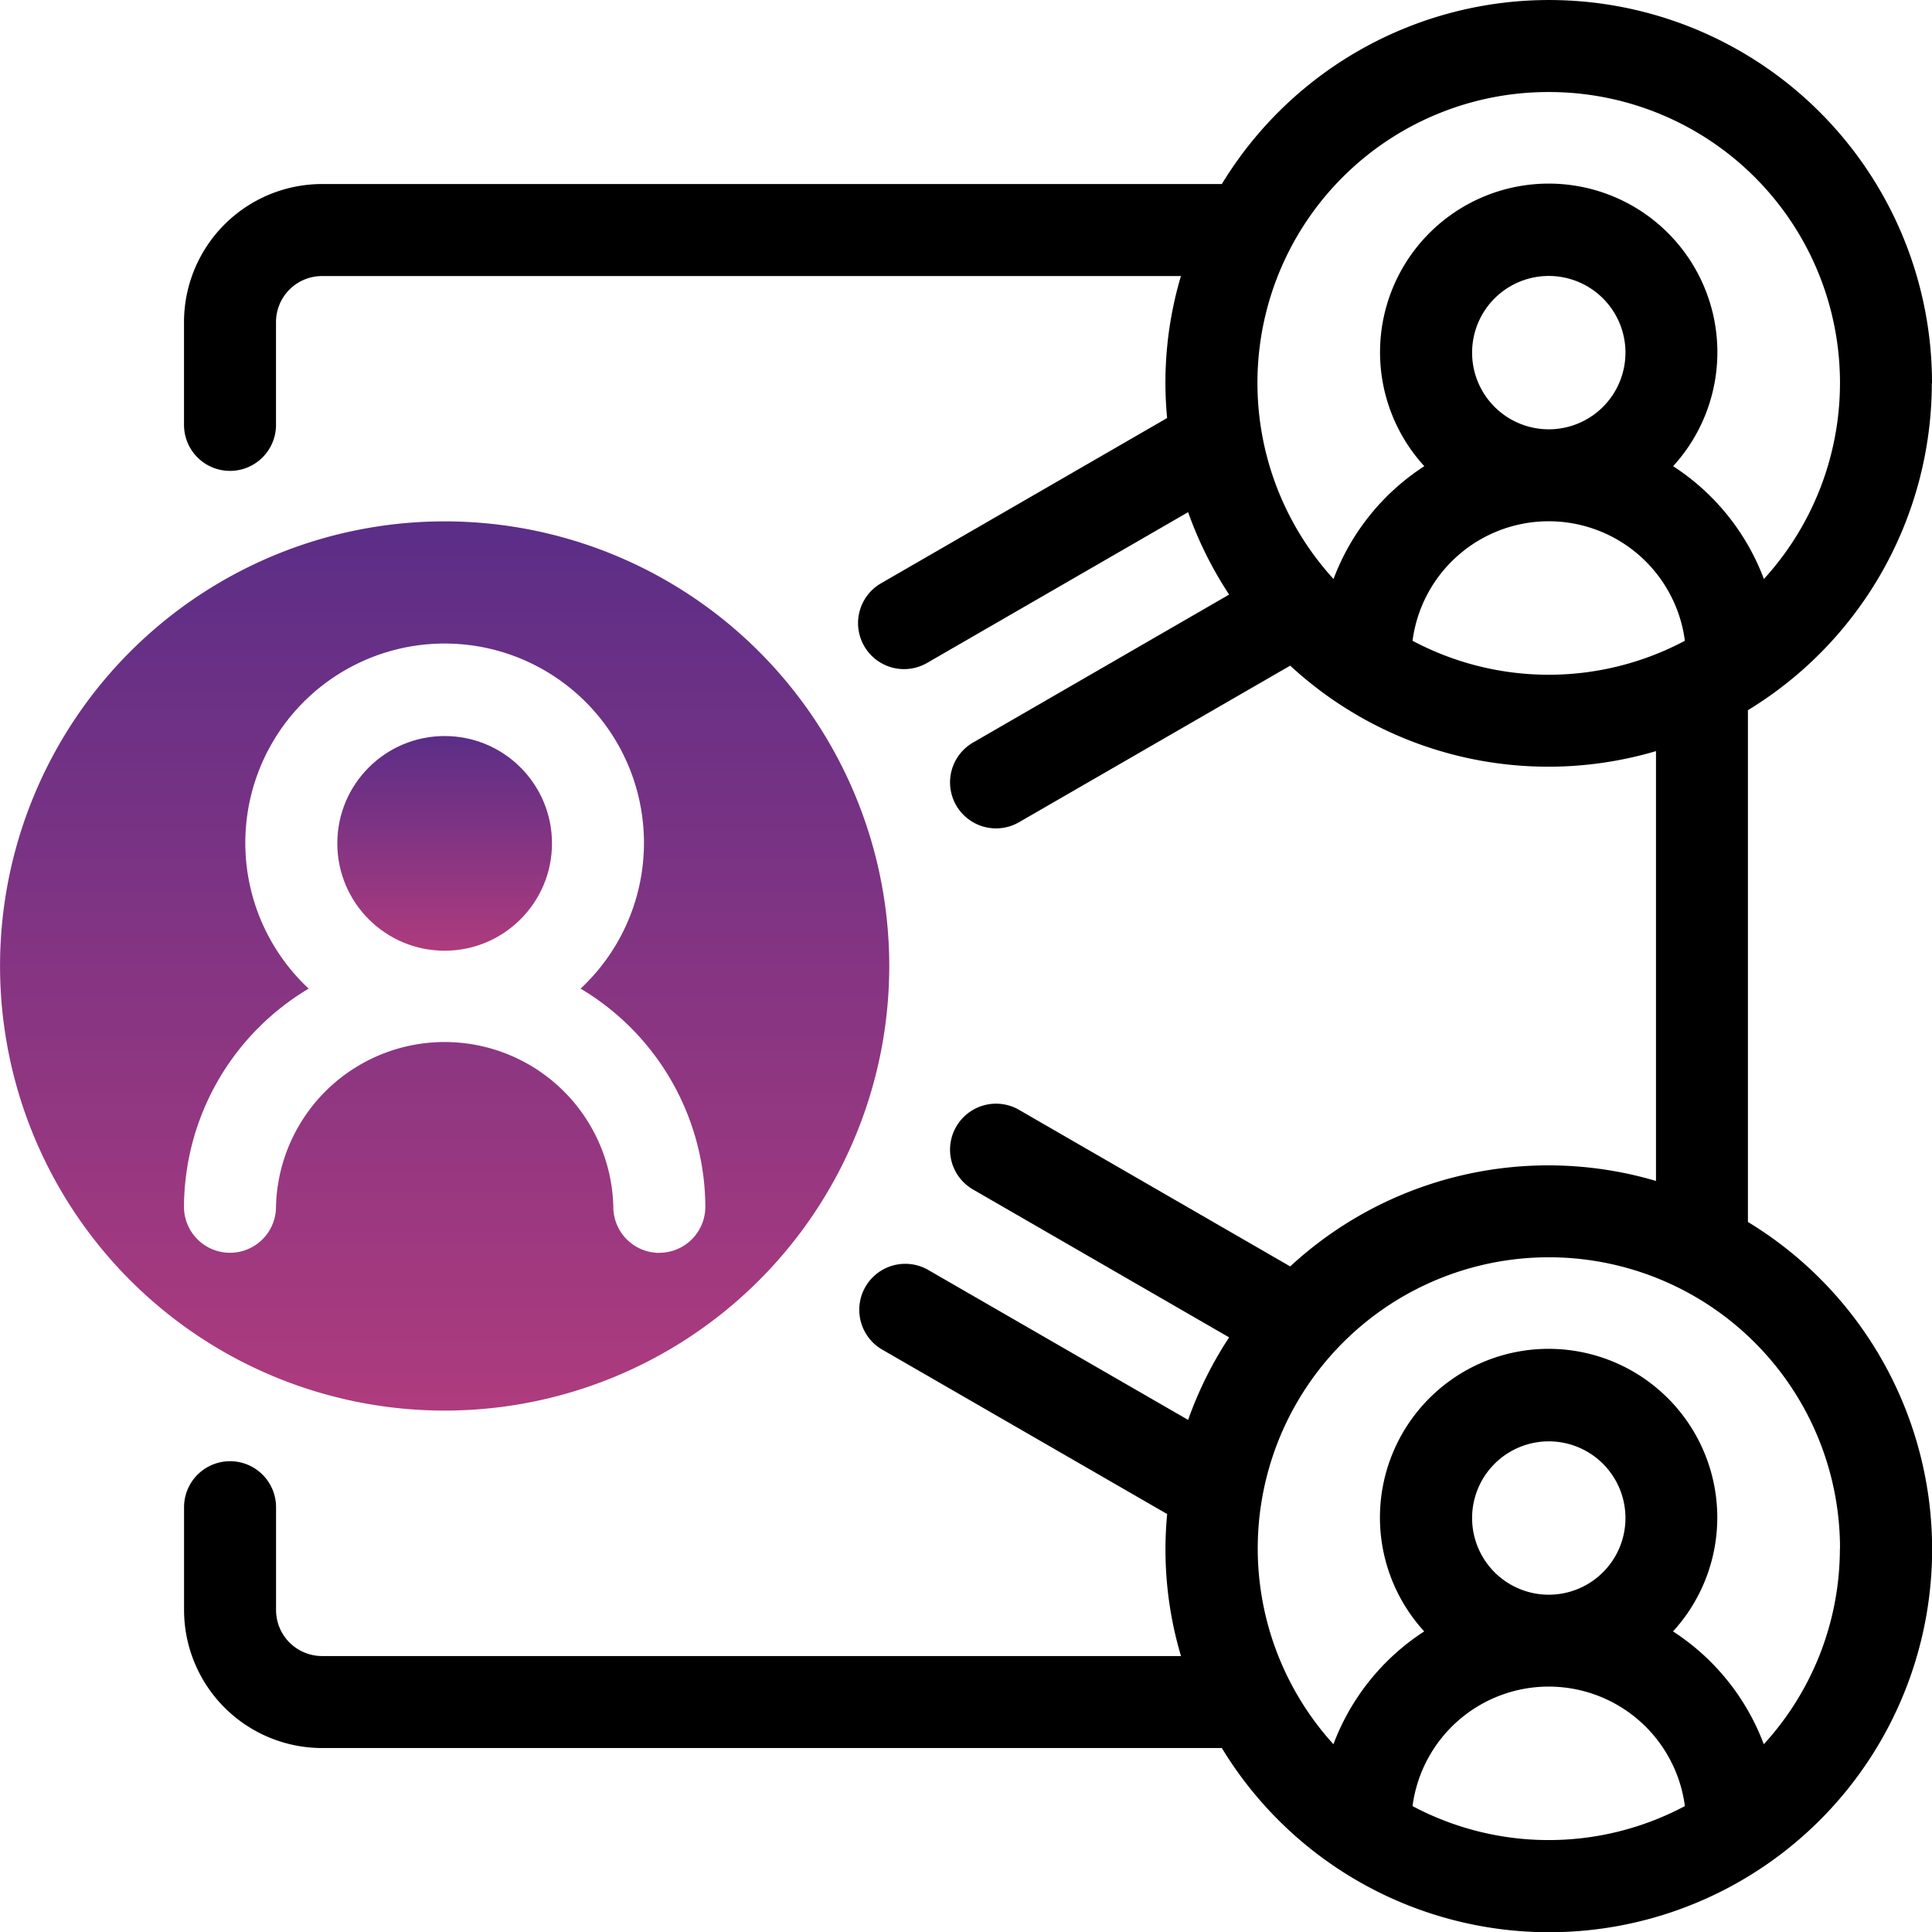 <?xml version="1.0" encoding="utf-8"?>
<svg xmlns="http://www.w3.org/2000/svg" xmlns:xlink="http://www.w3.org/1999/xlink" width="82.998" height="83" viewBox="0 0 82.998 83">
  <defs>
    <linearGradient id="linear-gradient" x1="0.5" x2="0.5" y2="1" gradientUnits="objectBoundingBox">
      <stop offset="0" stop-color="#5b2e87"/>
      <stop offset="1" stop-color="#ae3b7e"/>
    </linearGradient>
  </defs>
  <g id="share" transform="translate(-0.659 -0.657)">
    <circle id="Ellipse_268" data-name="Ellipse 268" cx="4.611" cy="4.611" r="4.611" transform="translate(15.15 32.277)" fill="url(#linear-gradient)"/>
    <path id="Tracé_280" data-name="Tracé 280" d="M19.761,23.055a19.1,19.1,0,1,0,19.1,19.1A19.1,19.1,0,0,0,19.761,23.055ZM28.983,54.48A1.977,1.977,0,0,1,27.007,52.5a7.248,7.248,0,0,0-14.492,0,1.976,1.976,0,1,1-3.952,0,10.959,10.959,0,0,1,5.357-9.372,8.563,8.563,0,1,1,11.681,0A10.959,10.959,0,0,1,30.96,52.5a1.977,1.977,0,0,1-1.976,1.976Z" fill="url(#linear-gradient)"/>
    <path id="Tracé_281" data-name="Tracé 281" d="M83.657,17.127A16.451,16.451,0,0,0,53.149,8.563H14.492a5.935,5.935,0,0,0-5.928,5.928V18.91a1.976,1.976,0,0,0,3.952,0V14.492a1.978,1.978,0,0,1,1.976-1.976h36.9a16.031,16.031,0,0,0-.594,6.1L38.535,25.7a1.976,1.976,0,1,0,1.976,3.422L51.7,22.66A16.419,16.419,0,0,0,53.462,26.2L42.487,32.542a1.976,1.976,0,1,0,1.976,3.422l11.623-6.711A16.328,16.328,0,0,0,71.8,32.925V51.39a16.328,16.328,0,0,0-15.714,3.672L44.463,48.351a1.976,1.976,0,1,0-1.976,3.422l10.975,6.337A16.419,16.419,0,0,0,51.7,61.655L40.511,55.2a1.976,1.976,0,0,0-1.976,3.422L50.8,65.7a16.031,16.031,0,0,0,.594,6.1h-36.9a1.978,1.978,0,0,1-1.976-1.976V65.406a1.976,1.976,0,0,0-3.952,0v4.418a5.935,5.935,0,0,0,5.928,5.928H53.149a16.451,16.451,0,1,0,22.6-22.6V31.166a16.456,16.456,0,0,0,7.9-14.039ZM61.341,78.246a5.9,5.9,0,0,1,11.7,0A12.454,12.454,0,0,1,61.341,78.246ZM63.9,65.871a3.294,3.294,0,1,1,3.294,3.294A3.294,3.294,0,0,1,63.9,65.871ZM79.7,67.189a12.451,12.451,0,0,1-3.269,8.4,9.919,9.919,0,0,0-3.9-4.847,7.246,7.246,0,1,0-10.688,0,9.919,9.919,0,0,0-3.9,4.847,12.507,12.507,0,1,1,21.762-8.4ZM67.189,4.611a12.494,12.494,0,0,1,9.246,20.92,9.919,9.919,0,0,0-3.9-4.847,7.246,7.246,0,1,0-10.688,0,9.919,9.919,0,0,0-3.9,4.847A12.494,12.494,0,0,1,67.189,4.611ZM63.9,15.809A3.294,3.294,0,1,1,67.189,19.1,3.294,3.294,0,0,1,63.9,15.809ZM61.341,28.184a5.9,5.9,0,0,1,11.7,0A12.454,12.454,0,0,1,61.341,28.184Z"/>
  </g>
</svg>
